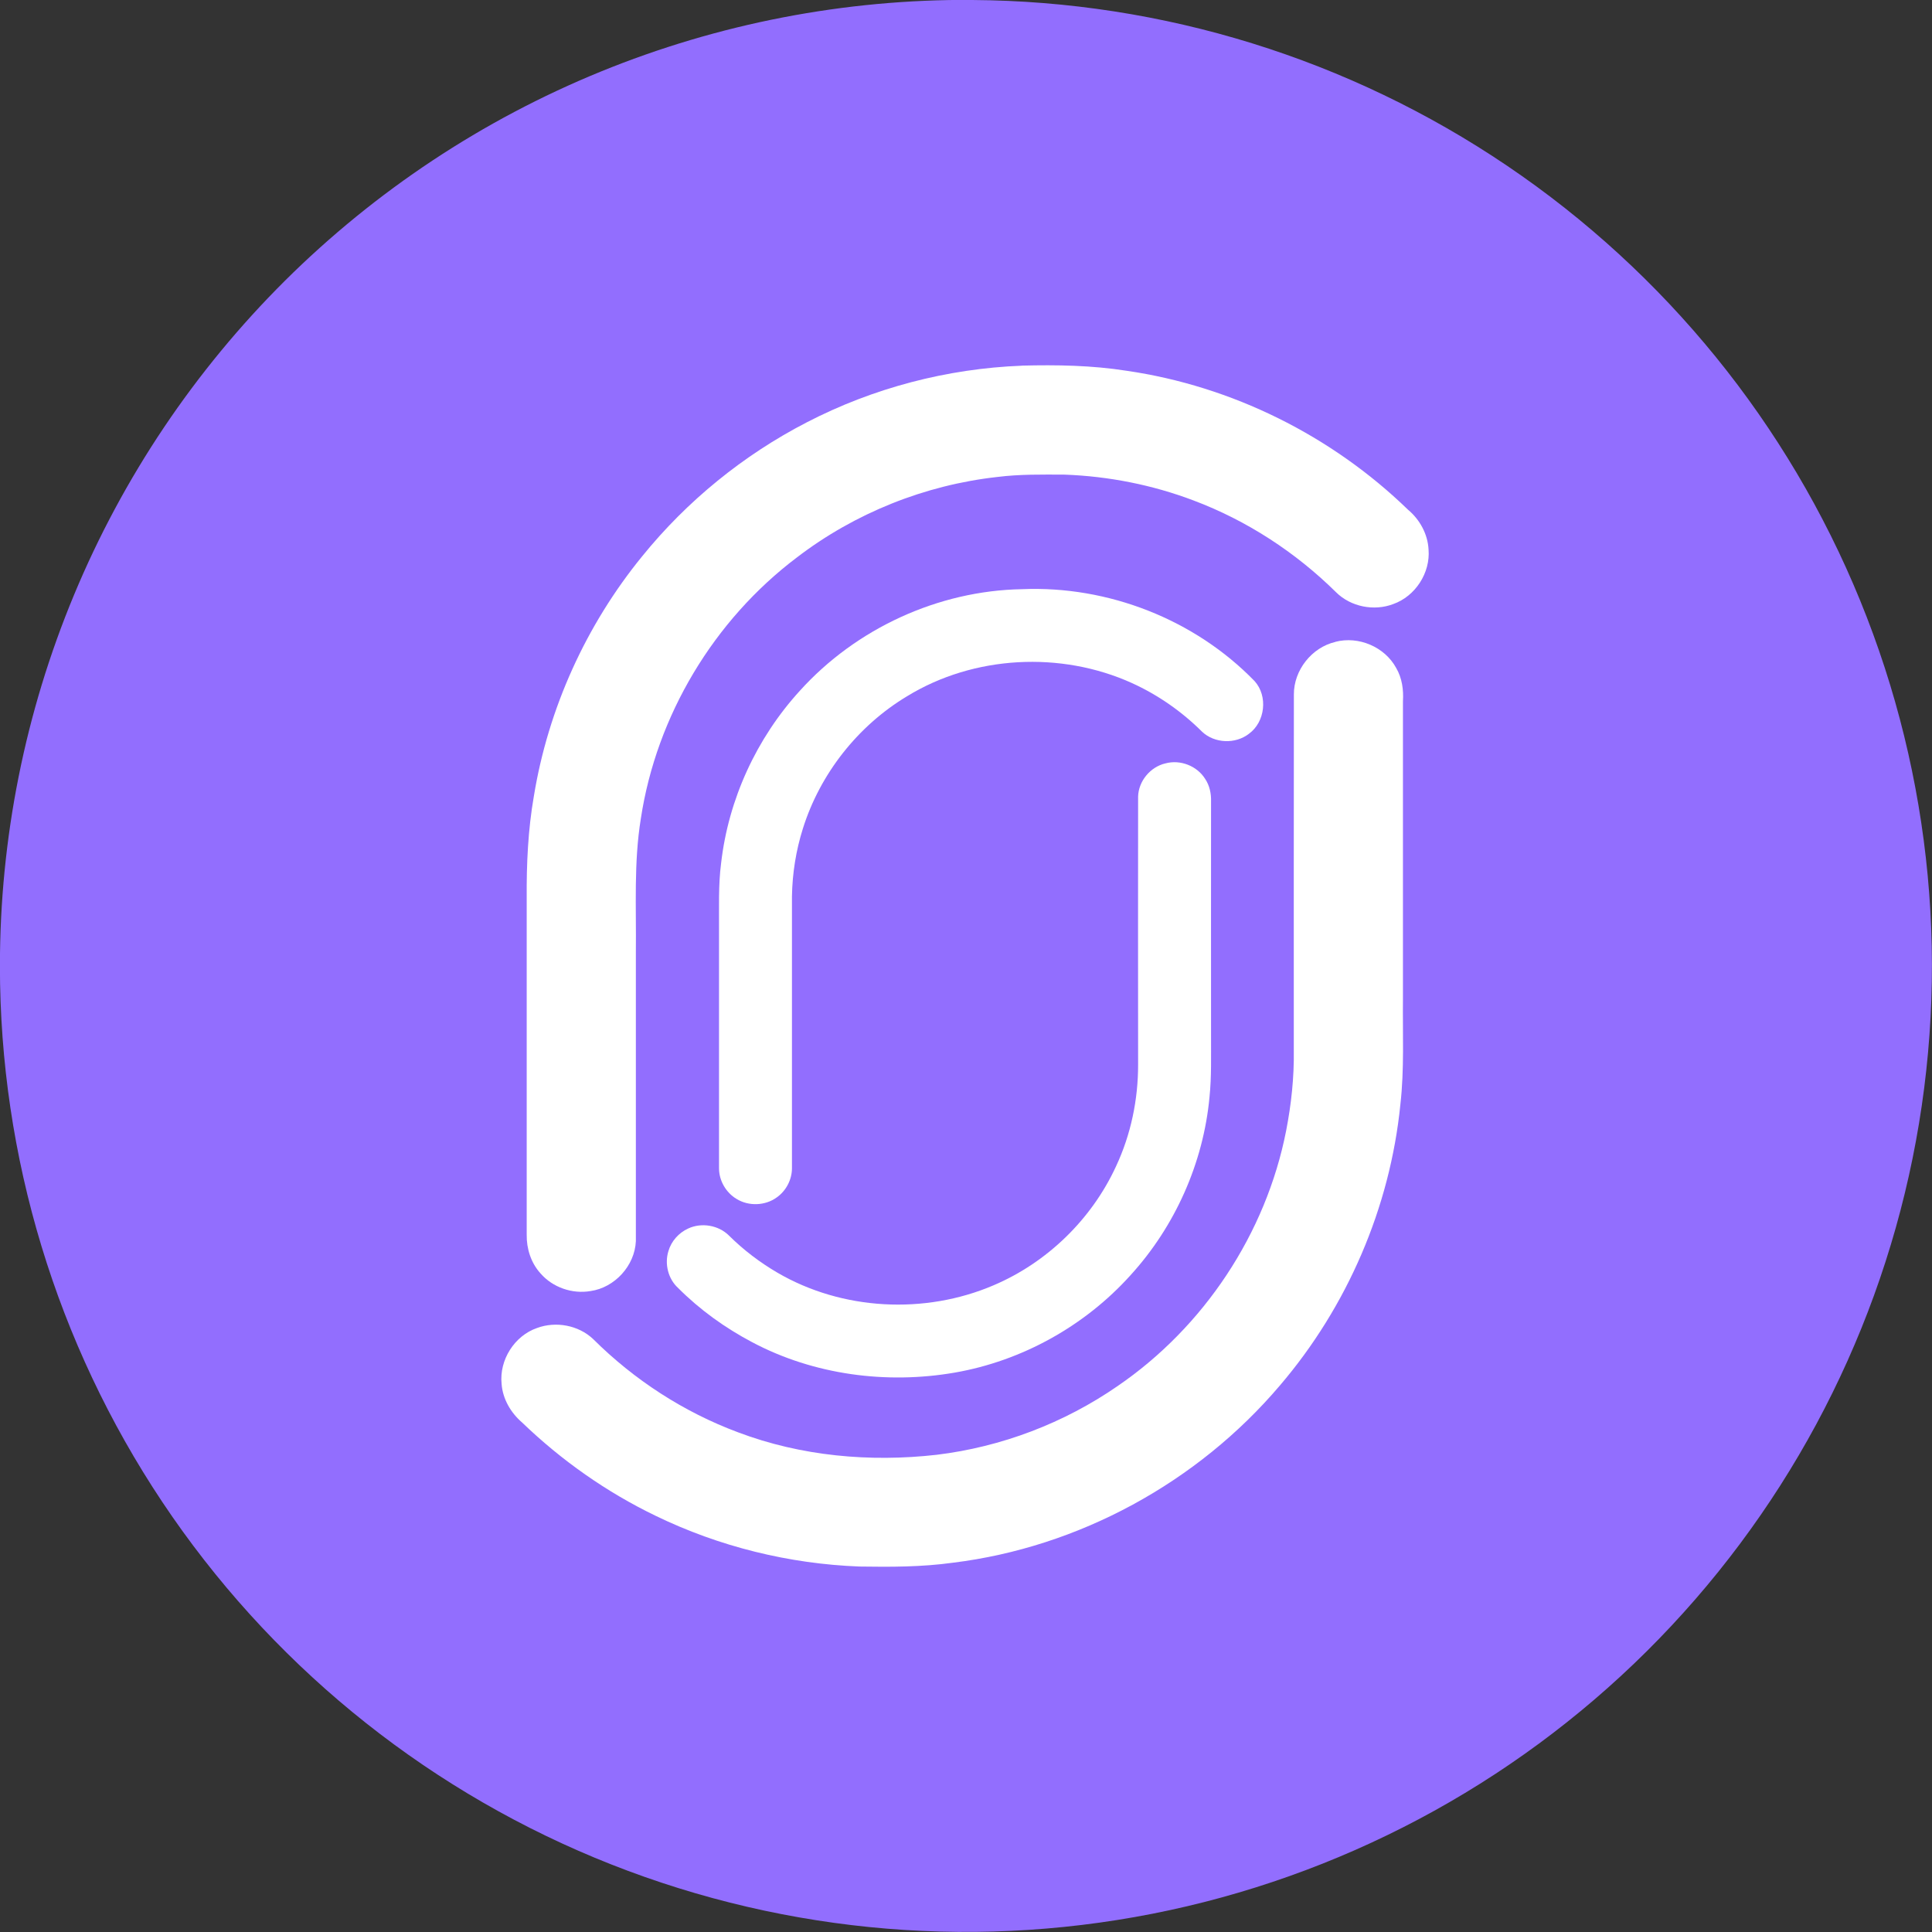<svg fill="none" height="24" viewBox="0 0 24 24" width="24" xmlns="http://www.w3.org/2000/svg"><rect x="0" y="0" width="24" height="24" fill="#333333" stroke="none"/><path d="m12.078 0c2.37.015 4.682.732 6.645 2.06 1.963 1.328 3.489 3.207 4.385 5.401.896 2.194 1.123 4.604.651 6.927s-1.621 4.453-3.302 6.124c-1.681 1.67-3.82 2.805-6.145 3.262-2.326.457-4.734.214-6.923-.696-2.188-.91-4.058-2.449-5.373-4.42-1.315-1.972-2.017-4.289-2.017-6.659-0-1.583.313-3.149.921-4.61.608-1.461 1.499-2.787 2.621-3.903 1.123-1.115 2.455-1.998 3.92-2.596 1.465-.598 3.034-.901 4.616-.891z" fill="#926efe"/><g fill="#fff"><path d="m12.692 4.542c.436-.011.873-.004 1.304.064 1.308.19 2.547.806 3.495 1.726.146.122.245.302.255.494.024.29-.164.581-.439.678-.238.091-.527.034-.709-.146-.503-.497-1.109-.892-1.771-1.141-.512-.194-1.056-.301-1.602-.321-.279-.001-.558-.006-.835.029-.901.1-1.772.449-2.491 1-1.031.778-1.744 1.965-1.938 3.243-.089.547-.056 1.103-.062 1.655 0 1.199 0 2.397 0 3.596-.014.304-.262.576-.563.619-.227.039-.471-.045-.622-.22-.118-.13-.174-.307-.171-.481 0-1.393 0-2.787 0-4.18-.003-.424.016-.849.089-1.267.178-1.088.648-2.125 1.345-2.979.557-.688 1.259-1.259 2.046-1.665.823-.426 1.741-.667 2.668-.703z"/><path d="m12.698 7.319c1.065-.045 2.143.375 2.887 1.142.168.186.132.507-.07.654-.168.131-.428.121-.583-.026-.251-.25-.546-.456-.869-.603-.884-.401-1.966-.345-2.795.163-.611.367-1.08.962-1.294 1.643-.086.272-.131.556-.136.841 0 1.126-0 2.252 0 3.379 0 .141-.072.28-.188.362-.143.105-.35.113-.501.019-.13-.078-.216-.225-.217-.377 0-.987 0-1.974 0-2.961.002-.278-.01-.557.026-.833.091-.793.44-1.552.978-2.141.698-.773 1.718-1.244 2.76-1.262z"/><path d="m16.589 7.973c.288-.075.613.063.755.325.073.125.093.271.084.414v3.688c-.005.44.018.882-.032 1.32-.128 1.28-.661 2.513-1.496 3.49-1.021 1.204-2.498 2.011-4.066 2.203-.383.053-.77.053-1.156.047-.876-.033-1.744-.247-2.533-.63-.61-.294-1.171-.689-1.659-1.159-.141-.121-.242-.294-.255-.481-.03-.295.159-.596.44-.693.234-.087.515-.035.697.137.51.508 1.127.908 1.801 1.159.783.296 1.638.373 2.466.279.804-.097 1.584-.394 2.25-.855 1.072-.734 1.842-1.895 2.092-3.171.064-.329.1-.664.095-1.0 0-1.472-.001-2.945.001-4.418-.002-.302.222-.586.516-.654z"/><path d="m14.478 9.483c.184-.05.392.031.493.193.055.082.076.182.073.279-.001.97 0 1.941-0 2.911-.001.254.007.508-.019.761-.076.819-.428 1.608-.983 2.216-.567.629-1.347 1.063-2.182 1.208-.849.147-1.751.028-2.515-.377-.338-.178-.652-.404-.922-.675-.123-.112-.169-.298-.12-.456.035-.124.129-.229.246-.282.165-.077.376-.042.506.087.18.179.384.334.603.462.804.469 1.83.522 2.683.157.667-.283 1.22-.821 1.523-1.479.185-.395.275-.831.274-1.265-.001-1.11-.001-2.219 0-3.329.006-.192.152-.367.339-.411z"/></g></svg>